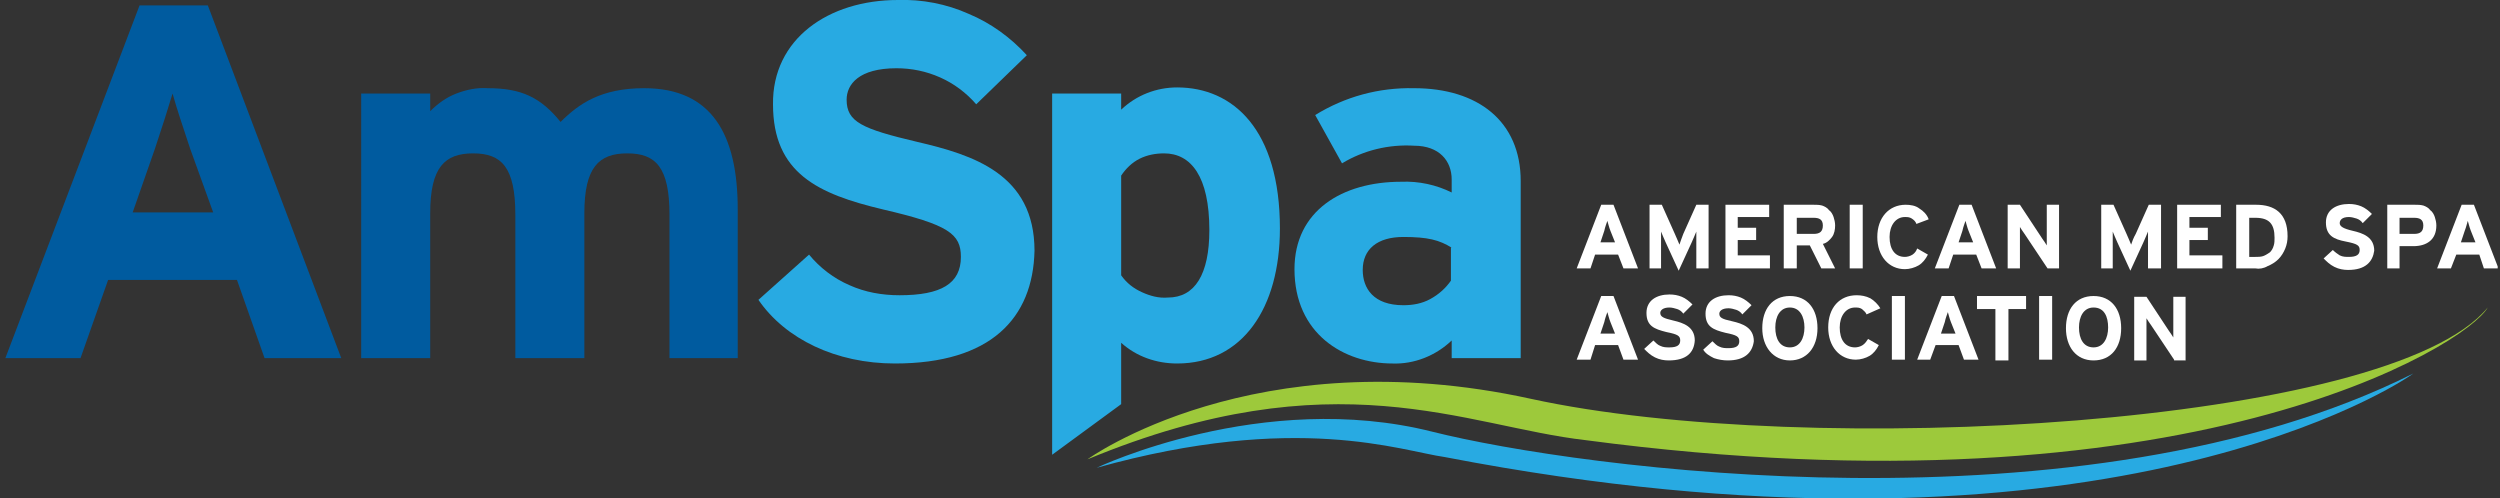 <?xml version="1.0" encoding="utf-8"?>
<!-- Generator: Adobe Illustrator 27.9.4, SVG Export Plug-In . SVG Version: 9.03 Build 54784)  -->
<svg version="1.1" id="Layer_1" xmlns="http://www.w3.org/2000/svg" xmlns:xlink="http://www.w3.org/1999/xlink" x="0px" y="0px"
	 viewBox="0 0 326 65" style="enable-background:new 0 0 326 65;" xml:space="preserve">
<rect x="0" y="0" width="326" height="65" fill="#333333" stroke="none"/>
<style type="text/css">
	.st0{clip-path:url(#SVGID_00000021803560068662045680000011838420226472497085_);}
	.st1{fill:#005B9F;}
	.st2{fill:#28AAE2;}
	.st3{fill:#FFFFFF;}
	.st4{fill:#9DC93B;}
</style>
<g>
	<defs>
		<rect id="SVGID_1_" x="0.7" width="325" height="65"/>
	</defs>
	<clipPath id="SVGID_00000016787227438845197240000001838588295175548324_">
		<use xlink:href="#SVGID_1_"  style="overflow:visible;"/>
	</clipPath>
	<g style="clip-path:url(#SVGID_00000016787227438845197240000001838588295175548324_);">
		<path class="st1" d="M34.5,46.7l-3.6-10.2H14.1l-3.6,10.2H0.7l17.5-46h8.9l17.4,46H34.5z M24.8,19.4c-0.9-2.7-1.8-5.4-2.3-7.2
			c-0.5,1.7-1.4,4.5-2.3,7.2l-2.9,8.3h10.5L24.8,19.4z"/>
		<path class="st1" d="M87.3,46.7V28c0-6.2-1.8-8-5.5-8c-3.7,0-5.6,1.8-5.6,7.8v18.9h-9V28c0-6.2-1.8-8-5.5-8
			c-3.7,0-5.6,1.8-5.6,7.8v18.9h-9V12.2h9v2.3c1-1,2.1-1.8,3.4-2.3c1.3-0.5,2.7-0.8,4.1-0.7c4.4,0,6.9,1.2,9.5,4.4
			c2.4-2.4,5.3-4.4,10.9-4.4c8.8,0,12.2,6,12.2,15.8v19.4H87.3z"/>
		<path class="st2" d="M116.7,47.4c-7.7,0-14.3-3.2-17.8-8.3l6.6-5.9c1.4,1.7,3.2,3.1,5.3,4c2,0.9,4.2,1.3,6.5,1.3c5.4,0,8-1.5,8-5
			c0-3-1.6-4.2-10.2-6.2c-8.4-2-14.3-4.7-14.3-13.7C100.7,5.1,108,0,117.1,0c3.1-0.1,6.3,0.5,9.2,1.8c2.9,1.2,5.5,3.1,7.6,5.4
			l-6.6,6.4c-1.3-1.5-2.9-2.7-4.7-3.5c-1.8-0.8-3.7-1.2-5.7-1.2c-4.9,0-6.5,2.1-6.5,4.1c0,2.9,2,3.8,9.2,5.5
			c7.3,1.7,15.3,4.2,15.3,14.2C134.7,41.5,129.2,47.4,116.7,47.4z"/>
		<path class="st2" d="M153.5,47.4c-2.7,0-5.3-0.9-7.3-2.7v8l-9,6.6V12.2h9v2.1c2-1.9,4.6-2.9,7.3-2.9c7.3,0,13.4,5.5,13.4,18.4
			C166.9,40.2,162,47.4,153.5,47.4z M151.8,20c-1.1,0-2.2,0.2-3.2,0.7c-1,0.5-1.8,1.3-2.4,2.2v13c0.7,1,1.6,1.7,2.7,2.2
			c1.1,0.5,2.2,0.8,3.4,0.7c3.5,0,5.4-3,5.4-8.8C157.7,23,155.3,20,151.8,20z"/>
		<path class="st2" d="M189.3,46.7v-2.3c-2.1,2-4.9,3.1-7.7,3c-6.4,0-12.8-3.9-12.8-12.3c0-7.6,6.2-11.4,13.9-11.4
			c2.3-0.1,4.6,0.4,6.6,1.4v-1.7c0-2.4-1.6-4.4-4.9-4.4c-3.3-0.2-6.6,0.6-9.4,2.3l-3.5-6.3c3.9-2.4,8.3-3.6,12.9-3.5
			c8.3,0,13.9,4.3,13.9,12.1v23.1H189.3z M189.3,32.3c-1.6-1-3.1-1.4-6.3-1.4c-3.4,0-5.3,1.6-5.3,4.3c0,2.4,1.4,4.6,5.3,4.6
			c1.2,0,2.4-0.2,3.5-0.8c1.1-0.6,2-1.4,2.7-2.4V32.3z"/>
		<path class="st3" d="M211.7,35l-0.7-1.8h-3l-0.6,1.8h-1.8l3.2-8.3h1.6l3.2,8.3H211.7z M210,30.1c-0.2-0.5-0.3-1-0.4-1.3
			c-0.1,0.3-0.3,0.8-0.4,1.3l-0.5,1.5h1.9L210,30.1z"/>
		<path class="st3" d="M221.2,35v-3c0-0.5,0-1.5,0-1.8c-0.1,0.3-0.4,0.9-0.6,1.4l-1.7,3.7l-1.7-3.7c-0.2-0.5-0.5-1.1-0.6-1.4
			c0,0.3,0,1.4,0,1.8v3h-1.5v-8.3h1.6l1.7,3.8c0.2,0.5,0.5,1.1,0.6,1.4c0.1-0.3,0.3-0.9,0.5-1.4l1.7-3.8h1.6V35H221.2z"/>
		<path class="st3" d="M225,35v-8.3h5.7v1.6h-4.1v1.4h2.4v1.6h-2.4v2h4.2V35H225z"/>
		<path class="st3" d="M237.5,35l-1.5-3h-1.7v3h-1.7v-8.3h3.9c0.4,0,0.7,0,1.1,0.1c0.3,0.1,0.7,0.3,0.9,0.6c0.3,0.2,0.5,0.6,0.6,0.9
			c0.1,0.3,0.2,0.7,0.2,1.1c0,0.5-0.1,1.1-0.4,1.5c-0.3,0.4-0.7,0.8-1.2,0.9l1.6,3.2L237.5,35z M236.5,28.4h-2.2v2.1h2.2
			c0.8,0,1.2-0.3,1.2-1.1S237.2,28.4,236.5,28.4L236.5,28.4z"/>
		<path class="st3" d="M241.2,35v-8.3h1.7V35H241.2z"/>
		<path class="st3" d="M249.9,29.2c-0.1-0.3-0.3-0.5-0.6-0.7c-0.3-0.2-0.6-0.2-0.9-0.2c-1.2,0-2,1.1-2,2.6c0,1.6,0.7,2.6,2,2.6
			c0.3,0,0.7-0.1,1-0.3c0.3-0.2,0.5-0.5,0.6-0.8l1.4,0.8c-0.3,0.6-0.7,1.1-1.2,1.4s-1.2,0.5-1.8,0.5c-2.1,0-3.6-1.7-3.6-4.2
			s1.5-4.2,3.7-4.2c0.6,0,1.3,0.1,1.8,0.5c0.5,0.3,1,0.8,1.2,1.4L249.9,29.2z"/>
		<path class="st3" d="M258.4,35l-0.7-1.8h-3l-0.6,1.8h-1.8l3.2-8.3h1.6l3.2,8.3H258.4z M256.7,30.1c-0.2-0.5-0.3-1-0.4-1.3
			c-0.1,0.3-0.3,0.8-0.4,1.3l-0.5,1.5h1.9L256.7,30.1z"/>
		<path class="st3" d="M267,35l-3-4.5c-0.2-0.3-0.5-0.7-0.6-0.9c0,0.3,0,1.4,0,1.8V35h-1.6v-8.3h1.6l2.9,4.4
			c0.2,0.3,0.5,0.7,0.6,0.9c0-0.3,0-1.3,0-1.8v-3.5h1.6V35H267z"/>
		<path class="st3" d="M280.1,35v-3c0-0.5,0-1.5,0-1.8c-0.1,0.3-0.4,0.9-0.6,1.4l-1.7,3.7l-1.7-3.7c-0.2-0.5-0.5-1.1-0.6-1.4
			c0,0.3,0,1.4,0,1.8v3H274v-8.3h1.6l1.7,3.8c0.2,0.5,0.5,1.1,0.6,1.4c0.1-0.3,0.3-0.9,0.6-1.4l1.7-3.8h1.6V35H280.1z"/>
		<path class="st3" d="M283.9,35v-8.3h5.7v1.6h-4.1v1.4h2.4v1.6h-2.4v2h4.3V35H283.9z"/>
		<path class="st3" d="M294.1,35h-2.5v-8.3h2.6c2.4,0,4.1,1.1,4.1,4.1c0,0.6-0.1,1.1-0.3,1.6c-0.2,0.5-0.5,1-0.9,1.4
			c-0.4,0.4-0.9,0.7-1.4,0.9C295.2,35,294.6,35.1,294.1,35L294.1,35z M294.1,28.4h-0.8v5.1h0.8c0.3,0,0.7,0,1-0.1s0.6-0.3,0.9-0.5
			c0.2-0.2,0.4-0.5,0.5-0.9c0.1-0.3,0.1-0.7,0.1-1C296.6,29.2,295.9,28.4,294.1,28.4L294.1,28.4z"/>
		<path class="st3" d="M306.2,35.2c-0.6,0-1.2-0.1-1.8-0.4c-0.6-0.3-1-0.7-1.4-1.1l1.2-1.1c0.3,0.3,0.6,0.5,0.9,0.7
			c0.4,0.2,0.8,0.2,1.2,0.2c1,0,1.4-0.3,1.4-0.9c0-0.6-0.3-0.8-1.8-1.1c-1.6-0.3-2.6-0.8-2.6-2.5c0-1.6,1.3-2.4,3-2.4
			c0.6,0,1.1,0.1,1.6,0.3c0.5,0.2,1,0.6,1.4,1l-1.2,1.2c-0.2-0.3-0.5-0.5-0.8-0.6c-0.3-0.1-0.7-0.2-1-0.2c-0.9,0-1.2,0.4-1.2,0.8
			c0,0.4,0.4,0.7,1.7,1s2.8,0.8,2.8,2.6C309.4,34.1,308.5,35.2,306.2,35.2z"/>
		<path class="st3" d="M314.7,32.1h-1.8V35h-1.6v-8.3h3.6c0.4,0,0.7,0,1.1,0.1c0.3,0.1,0.7,0.3,0.9,0.6c0.3,0.2,0.5,0.6,0.6,0.9
			c0.1,0.3,0.2,0.7,0.2,1.1C317.7,31.3,316.4,32.1,314.7,32.1z M314.8,28.4h-1.9v2.1h1.9c0.8,0,1.2-0.3,1.2-1.1
			S315.5,28.4,314.8,28.4z"/>
		<path class="st3" d="M323.9,35l-0.6-1.8h-3l-0.7,1.8h-1.8l3.2-8.3h1.6l3.2,8.3H323.9z M322.2,30.1c-0.2-0.5-0.3-1-0.4-1.3
			c-0.1,0.3-0.2,0.8-0.4,1.3l-0.5,1.5h1.9L322.2,30.1z"/>
		<path class="st3" d="M211.7,46.9l-0.7-1.9h-3l-0.6,1.9h-1.8l3.2-8.3h1.6l3.2,8.3H211.7z M210,42c-0.2-0.5-0.3-1-0.4-1.3
			c-0.1,0.3-0.3,0.8-0.4,1.3l-0.5,1.5h1.9L210,42z"/>
		<path class="st3" d="M217.6,47c-0.6,0-1.2-0.1-1.8-0.4c-0.6-0.3-1-0.7-1.4-1.1l1.2-1.1c0.3,0.3,0.6,0.6,0.9,0.7
			c0.4,0.2,0.8,0.2,1.2,0.2c1,0,1.4-0.3,1.4-0.9c0-0.6-0.3-0.8-1.8-1.1c-1.6-0.4-2.6-0.8-2.6-2.5c0-1.6,1.3-2.4,3-2.4
			c0.6,0,1.1,0.1,1.6,0.3c0.5,0.2,1,0.6,1.4,1l-1.2,1.2c-0.2-0.3-0.5-0.5-0.8-0.6c-0.3-0.1-0.7-0.2-1-0.2c-0.9,0-1.2,0.4-1.2,0.7
			c0,0.5,0.4,0.7,1.7,1c1.3,0.3,2.8,0.8,2.8,2.6C220.9,46,219.9,47,217.6,47z"/>
		<path class="st3" d="M225.3,47c-0.6,0-1.2-0.1-1.8-0.3c-0.6-0.3-1.1-0.6-1.4-1.1l1.2-1.1c0.3,0.3,0.6,0.6,0.9,0.7
			c0.4,0.2,0.8,0.2,1.2,0.2c1,0,1.4-0.3,1.4-0.9c0-0.6-0.3-0.8-1.8-1.1c-1.6-0.4-2.6-0.8-2.6-2.5c0-1.6,1.3-2.4,3-2.4
			c0.6,0,1.1,0.1,1.6,0.3s1,0.6,1.4,1l-1.2,1.2c-0.2-0.3-0.5-0.5-0.8-0.6c-0.3-0.1-0.7-0.2-1-0.2c-0.9,0-1.2,0.4-1.2,0.7
			c0,0.5,0.3,0.7,1.7,1c1.3,0.3,2.8,0.8,2.8,2.6C228.5,46,227.5,47,225.3,47z"/>
		<path class="st3" d="M233.4,47c-2.2,0-3.6-1.8-3.6-4.2c0-2.5,1.3-4.2,3.6-4.2s3.6,1.7,3.6,4.2C237,45.3,235.6,47,233.4,47z
			 M233.4,40.1c-1.3,0-1.9,1.2-1.9,2.6c0,1.5,0.6,2.6,1.9,2.6c1.3,0,1.9-1.2,1.9-2.6C235.3,41.3,234.7,40.1,233.4,40.1z"/>
		<path class="st3" d="M243.4,41c-0.1-0.3-0.4-0.5-0.6-0.7c-0.3-0.2-0.6-0.2-0.9-0.2c-1.2,0-2,1.1-2,2.6c0,1.6,0.7,2.6,2,2.6
			c0.3,0,0.7-0.1,1-0.3c0.3-0.2,0.5-0.5,0.7-0.8l1.4,0.8c-0.3,0.6-0.7,1.1-1.2,1.4s-1.2,0.5-1.8,0.5c-2.1,0-3.6-1.7-3.6-4.2
			c0-2.6,1.5-4.2,3.7-4.2c0.6,0,1.2,0.1,1.8,0.4c0.5,0.3,1,0.8,1.3,1.3L243.4,41z"/>
		<path class="st3" d="M246.7,46.9v-8.3h1.7v8.3H246.7z"/>
		<path class="st3" d="M256.1,46.9l-0.7-1.9h-3l-0.7,1.9H250l3.2-8.3h1.6l3.2,8.3H256.1z M254.4,42c-0.2-0.5-0.3-1-0.4-1.3
			c-0.1,0.3-0.3,0.8-0.4,1.3l-0.5,1.5h1.9L254.4,42z"/>
		<path class="st3" d="M261.9,40.3v6.7h-1.7v-6.7h-2.4v-1.7h6.4v1.7H261.9z"/>
		<path class="st3" d="M265.9,46.9v-8.3h1.7v8.3H265.9z"/>
		<path class="st3" d="M273,47c-2.3,0-3.6-1.8-3.6-4.2c0-2.5,1.3-4.2,3.6-4.2c2.3,0,3.6,1.7,3.6,4.2C276.6,45.3,275.3,47,273,47z
			 M273,40.1c-1.3,0-1.9,1.2-1.9,2.6c0,1.5,0.6,2.6,1.9,2.6c1.3,0,1.9-1.2,1.9-2.6C274.9,41.3,274.4,40.1,273,40.1z"/>
		<path class="st3" d="M283.5,46.9l-3-4.5c-0.2-0.3-0.5-0.7-0.6-0.9c0,0.3,0,1.3,0,1.8v3.7h-1.6v-8.3h1.6l2.9,4.4
			c0.2,0.3,0.5,0.7,0.6,0.9c0-0.3,0-1.4,0-1.8v-3.5h1.6v8.3H283.5z"/>
		<path class="st4" d="M141.8,59.9c0,0,21.7-15.8,57.8-7.9s112.1,3.6,124.8-11.9c-2.7,4.9-39.2,27.7-117.6,17.3
			C191,55.6,174.1,46.5,141.8,59.9z"/>
		<path class="st2" d="M143,61c0,0,21.6-10.3,43.8-4.7c18.7,4.7,84.9,13.9,127.9-7.6c-4.6,3.3-44.4,26.7-126.3,10.9
			C182.7,58.8,169.1,53.7,143,61z"/>
	</g>
</g>
</svg>
